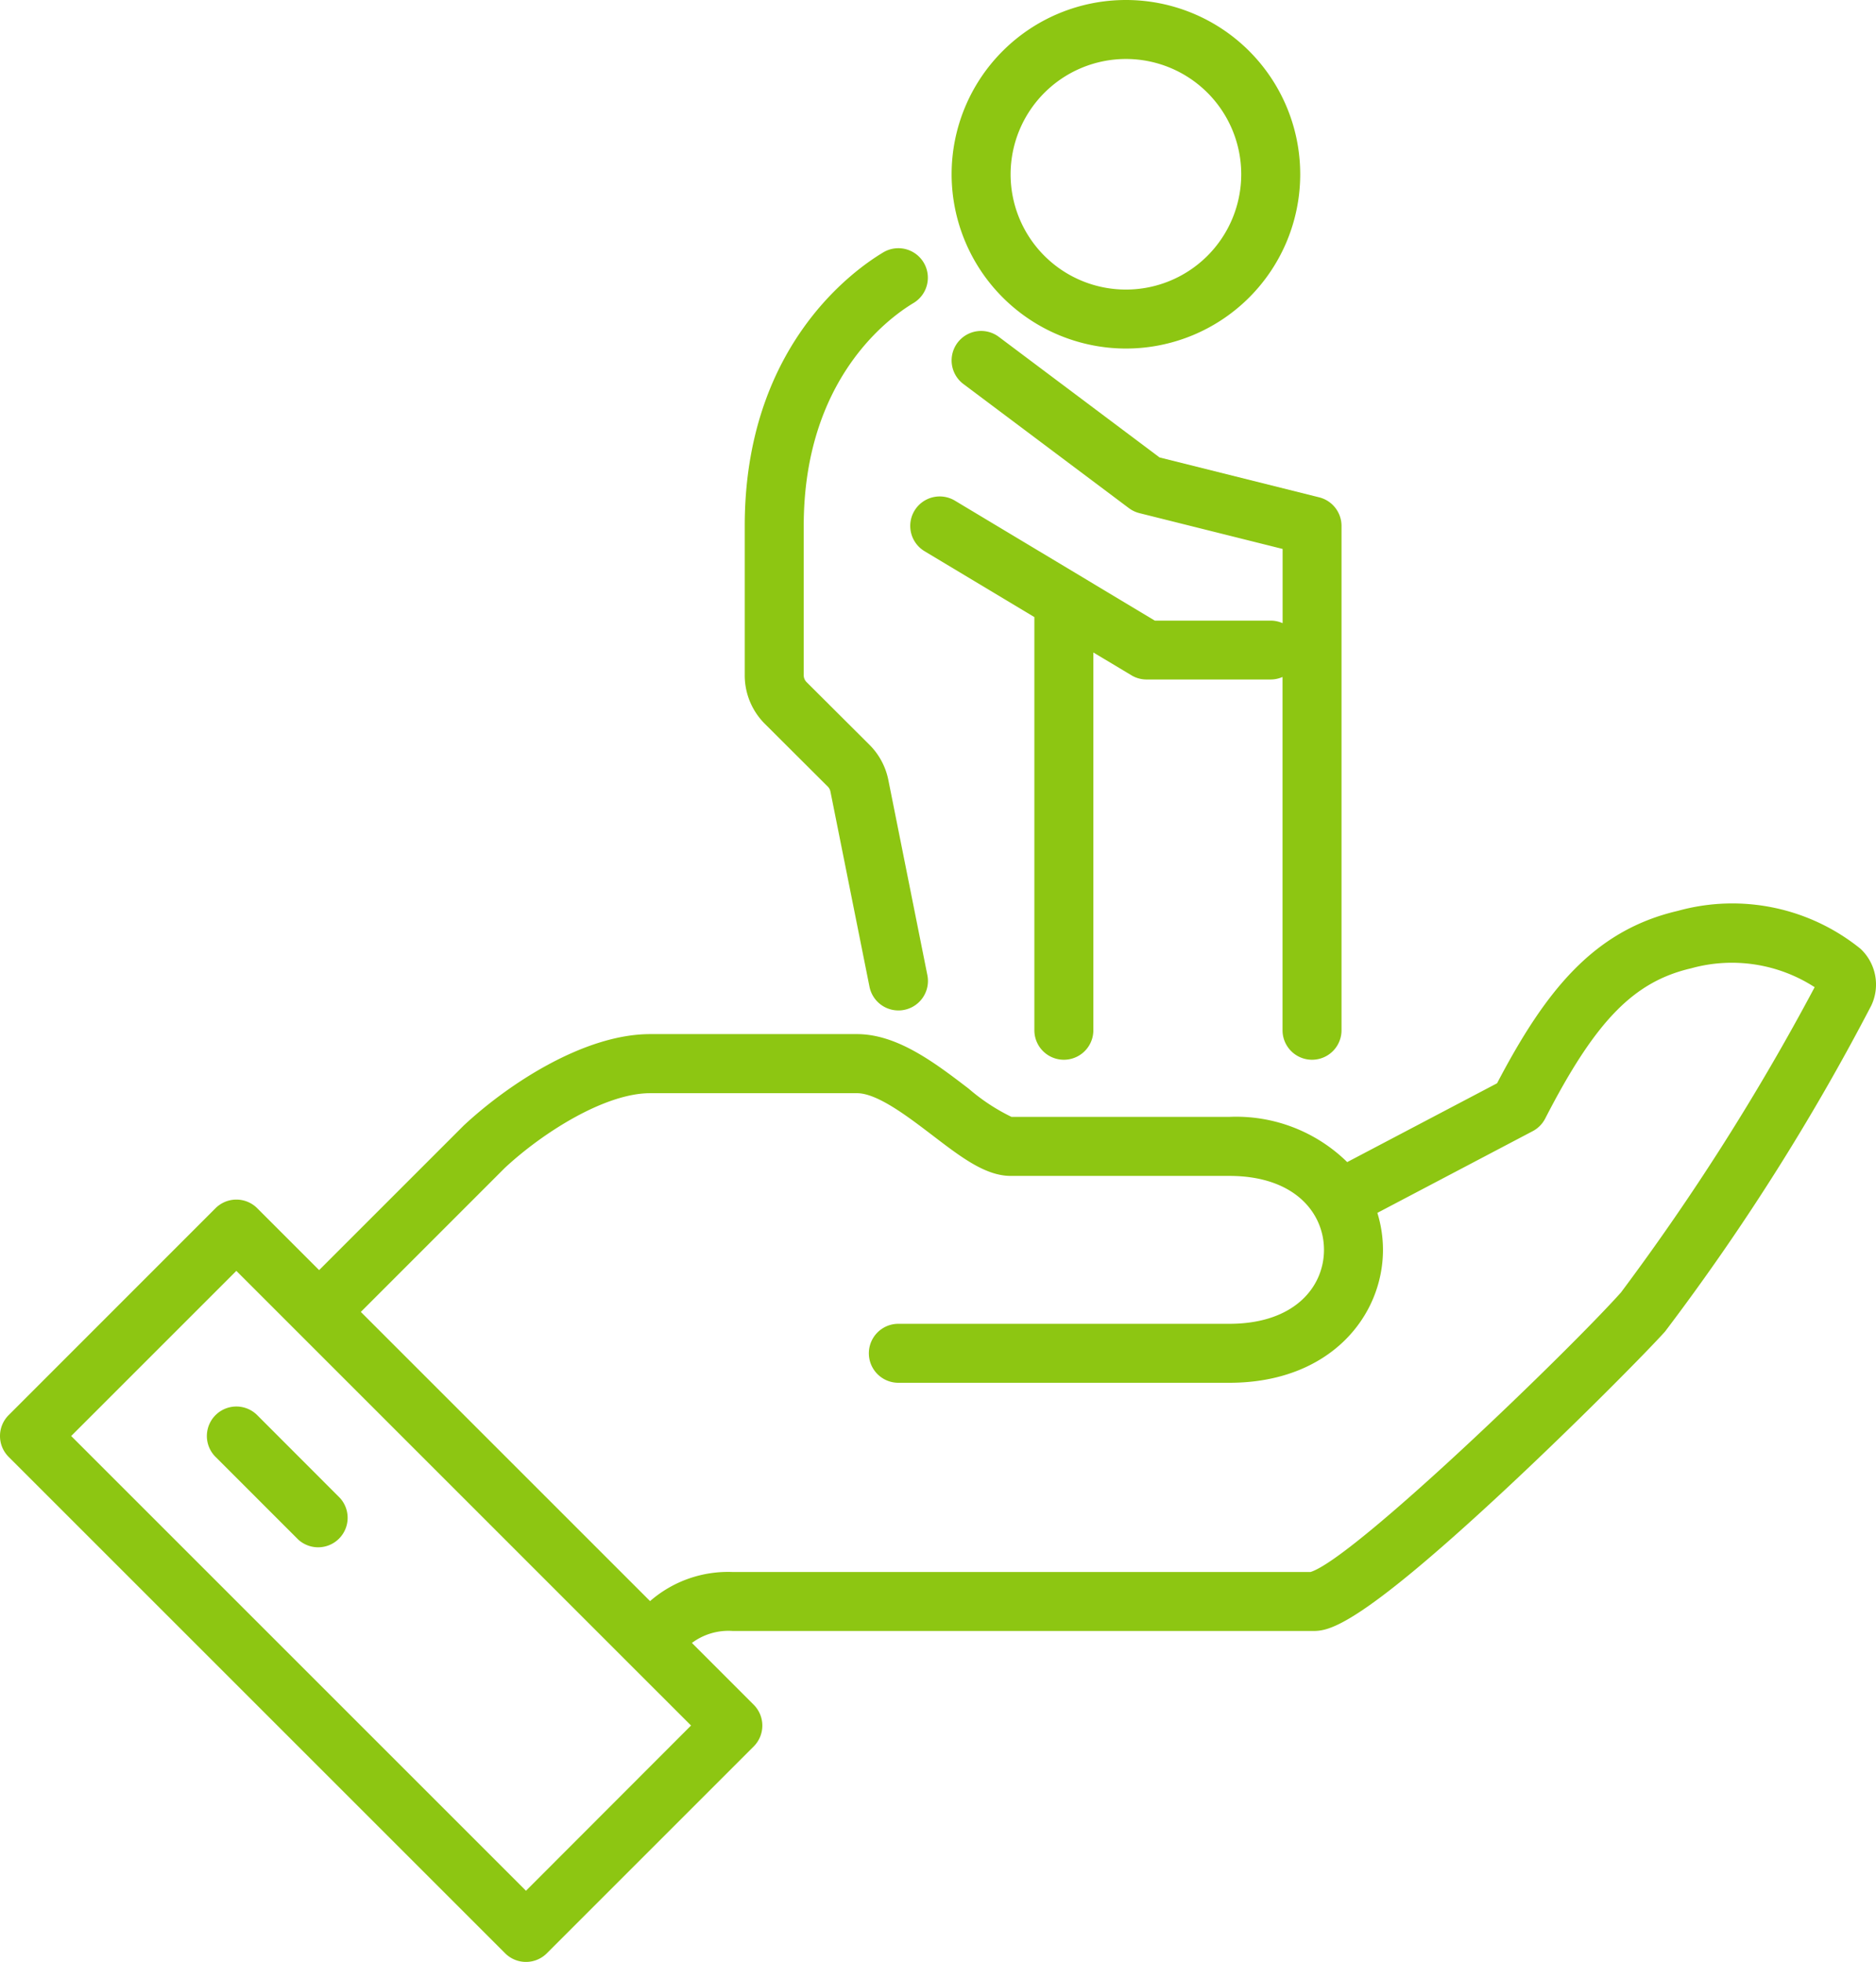 <svg id="レイヤー_1" data-name="レイヤー 1" xmlns="http://www.w3.org/2000/svg" viewBox="0 0 95.415 99.801"><defs><style>.cls-1{fill:#8dc612;}</style></defs><path class="cls-1" d="M94.628,48.264a10.364,10.364,0,0,0-9.294-1.929c-4.3,1-6.743,4.095-9.192,8.77L68.52,59.114a8.054,8.054,0,0,0-5.994-2.3l-11.081,0a9.976,9.976,0,0,1-2.178-1.436c-1.7-1.3-3.622-2.774-5.68-2.774H33.065c-3.314,0-7.156,2.484-9.478,4.648l-7.356,7.357-3.148-3.148a1.5,1.5,0,0,0-2.122,0L.439,71.987a1.5,1.5,0,0,0,0,2.121L25.692,99.361a1.5,1.5,0,0,0,2.121,0L38.334,88.839a1.5,1.5,0,0,0,0-2.121l-3.143-3.144a3.108,3.108,0,0,1,2.083-.608H66.735c.784,0,2.094,0,9.7-7.08,3.722-3.463,7.4-7.2,8.251-8.153A116.485,116.485,0,0,0,95.175,51.151,2.492,2.492,0,0,0,94.628,48.264ZM26.752,96.18,3.621,73.048l8.4-8.4L32,84.629v0h0l3.147,3.146Zm55.7-30.444c-2.619,2.935-13.6,13.556-15.8,14.23H37.274a6.032,6.032,0,0,0-4.211,1.48L18.352,66.735l7.318-7.32c1.968-1.833,5.122-3.806,7.395-3.806H43.587c1.041,0,2.6,1.2,3.855,2.156,1.439,1.1,2.681,2.052,3.966,2.052H62.526c3.325,0,4.813,1.889,4.813,3.761s-1.488,3.762-4.813,3.762H45.691a1.5,1.5,0,0,0,0,3H62.526c5.129,0,7.813-3.4,7.813-6.762a6.39,6.39,0,0,0-.285-1.881l7.9-4.156a1.5,1.5,0,0,0,.636-.642c2.55-4.961,4.492-6.961,7.422-7.642a7.746,7.746,0,0,1,6.283.96A120.125,120.125,0,0,1,82.451,65.736Z"/><path class="cls-1" d="M13.083,71.987a1.5,1.5,0,0,0-2.122,2.121l4.209,4.209A1.5,1.5,0,0,0,17.291,76.2Z"/><path class="cls-1" d="M57.266,17.73A8.865,8.865,0,1,0,48.4,8.865,8.875,8.875,0,0,0,57.266,17.73Zm0-14.73A5.865,5.865,0,1,1,51.4,8.865,5.872,5.872,0,0,1,57.266,3Z"/><path class="cls-1" d="M42.1,40.011a.5.5,0,0,1,.137.256l1.986,9.927A1.5,1.5,0,0,0,45.69,51.4a1.418,1.418,0,0,0,.3-.029,1.5,1.5,0,0,0,1.177-1.765l-1.985-9.928a3.492,3.492,0,0,0-.958-1.789L41.025,34.7a.492.492,0,0,1-.147-.353V26.752c0-7.413,4.275-10.553,5.585-11.339A1.5,1.5,0,0,0,44.92,12.84c-1.652.991-7.042,4.923-7.042,13.912v7.591A3.479,3.479,0,0,0,38.9,36.819Z"/><path class="cls-1" d="M46.51,25.98a1.5,1.5,0,0,0,.514,2.059l5.585,3.351V52.408a1.5,1.5,0,0,0,3,0V33.19l1.937,1.162a1.5,1.5,0,0,0,.771.213h6.314a1.487,1.487,0,0,0,.6-.129V52.408a1.5,1.5,0,0,0,3,0V26.752A1.5,1.5,0,0,0,67.1,25.3l-8.125-2.031L50.8,17.135a1.5,1.5,0,1,0-1.8,2.4l8.417,6.313a1.5,1.5,0,0,0,.536.255l7.282,1.821V31.7a1.487,1.487,0,0,0-.6-.13h-5.9l-10.164-6.1A1.5,1.5,0,0,0,46.51,25.98Z"/></svg>